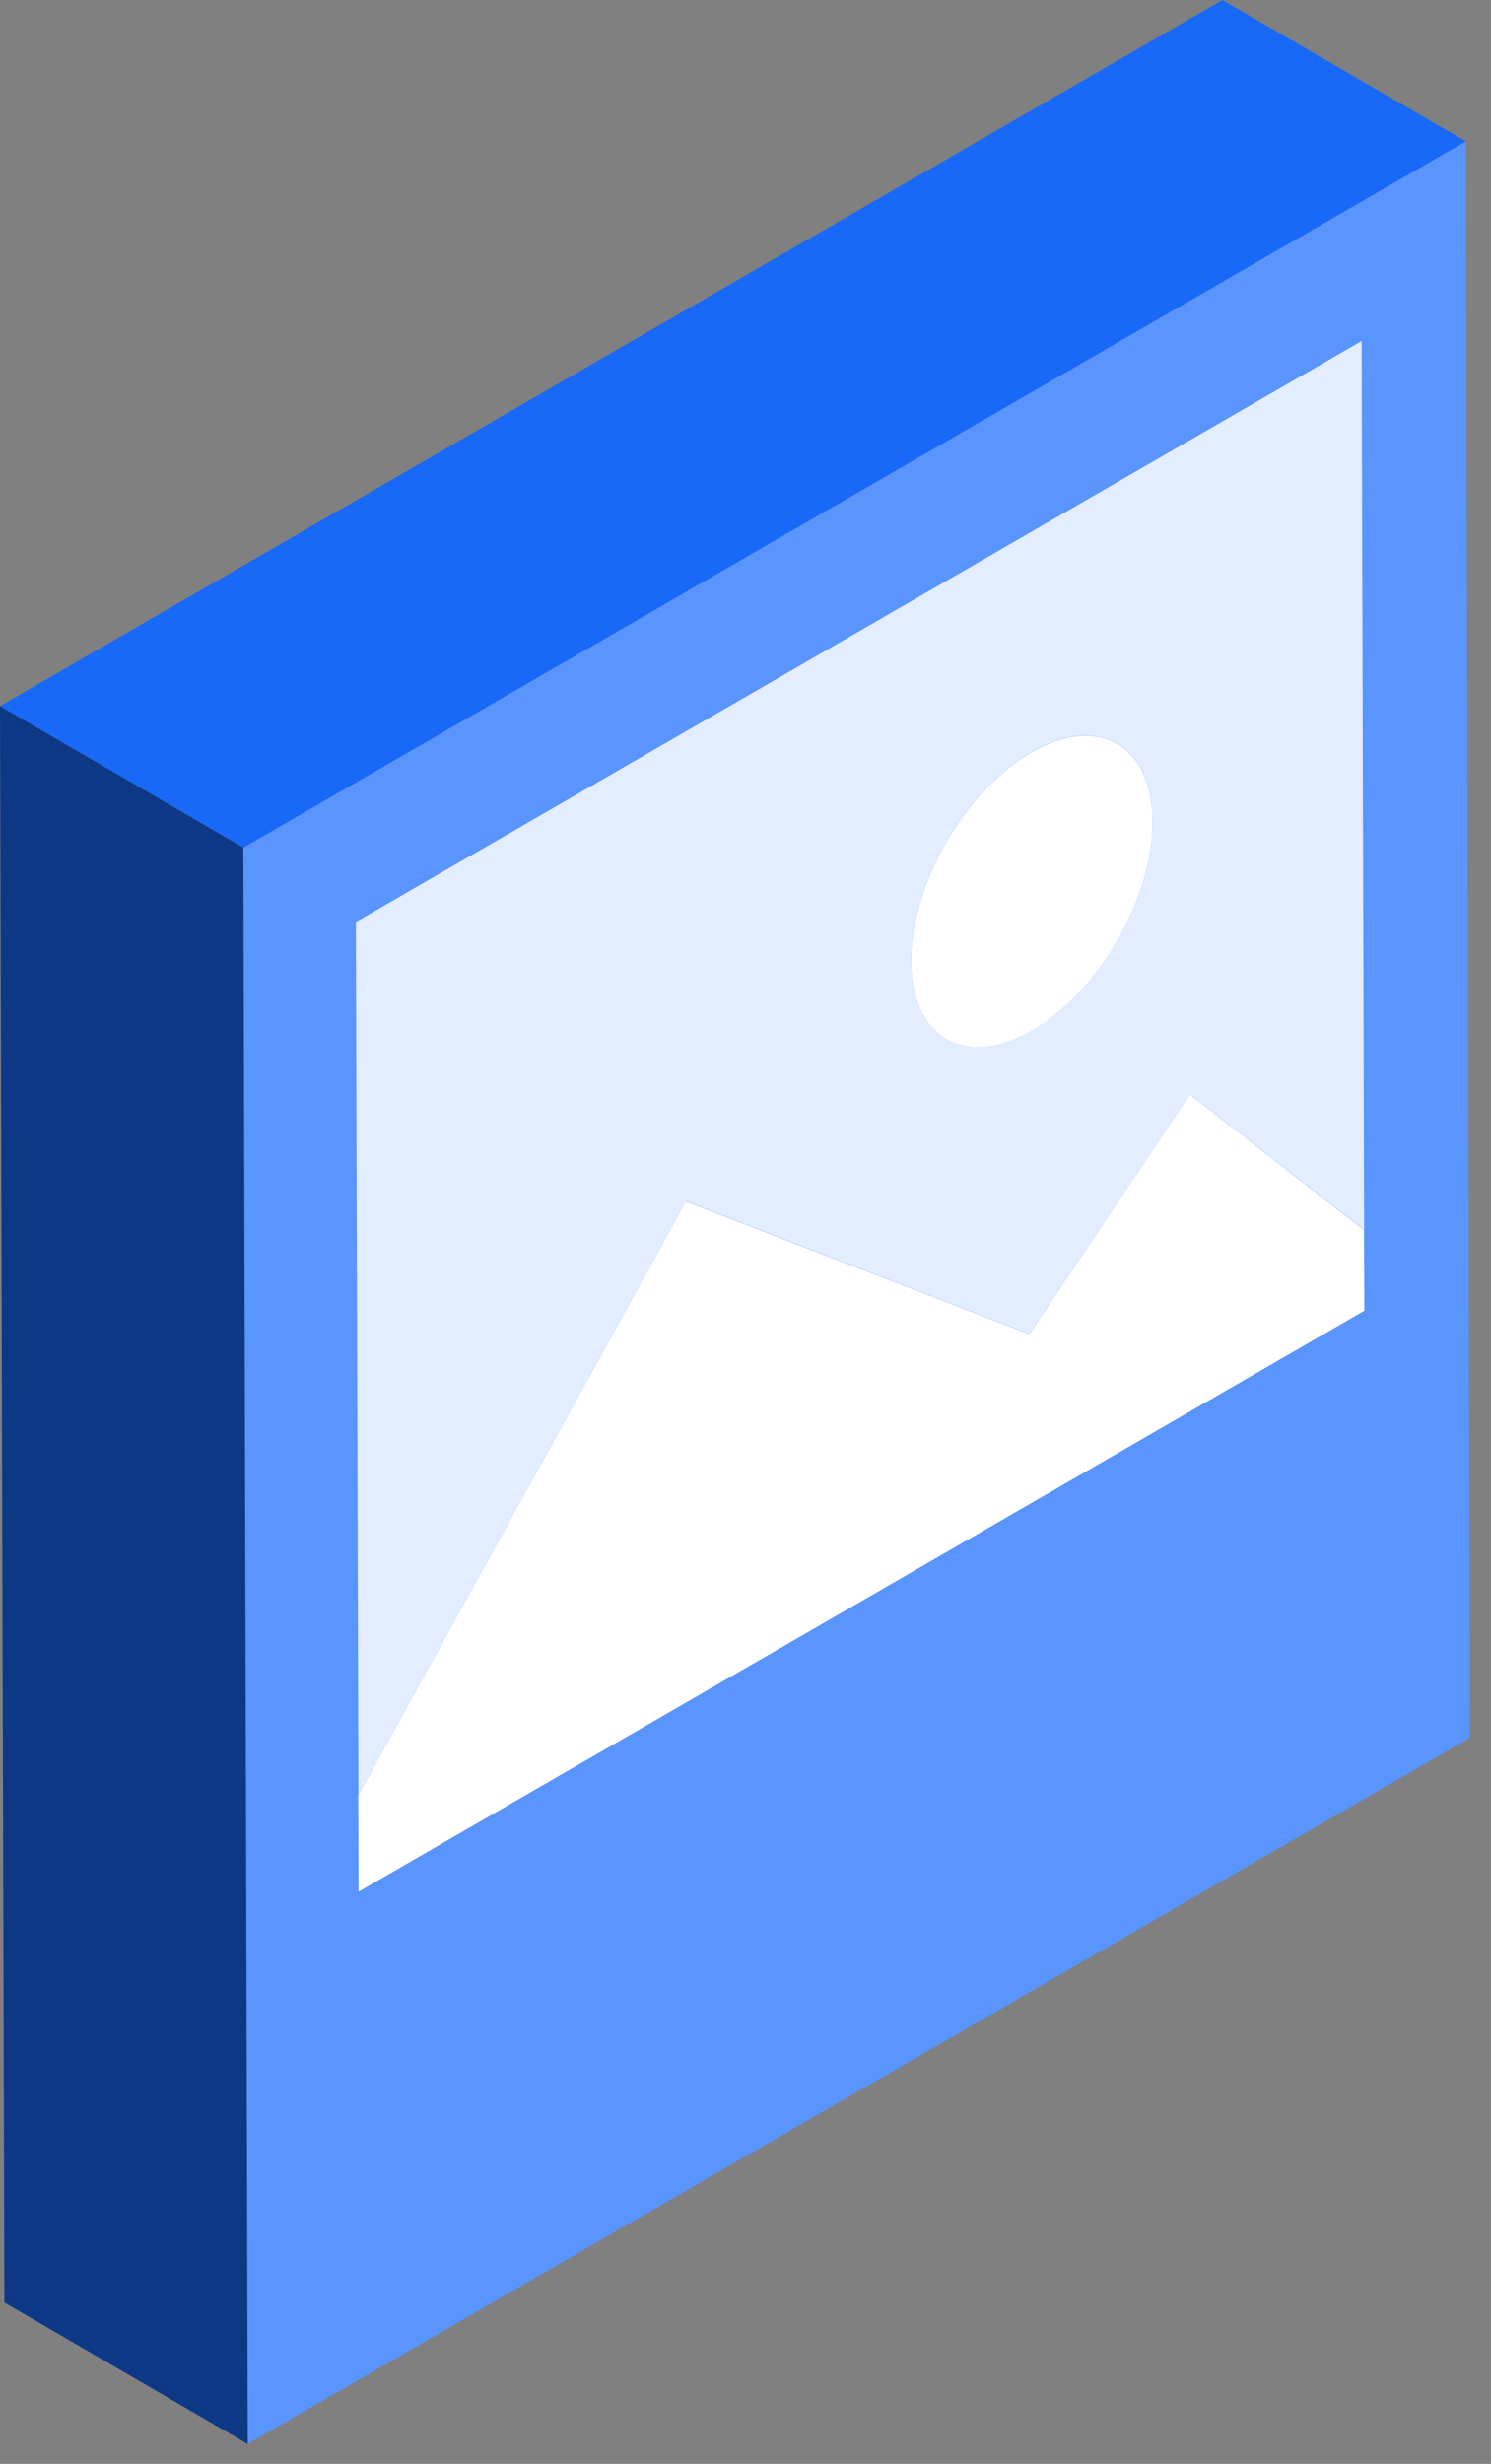 <?xml version="1.0" encoding="UTF-8"?> <svg xmlns="http://www.w3.org/2000/svg" width="66" height="109" viewBox="0 0 66 109" fill="none"><rect x="0" y="0" width="66" height="109" fill="#808080" stroke="none"/> <path d="M10.771 37.497L64.882 6.253L65.069 76.879L10.958 108.123L10.771 37.497Z" fill="#5A94FD"></path> <path d="M45.658 33.279C48.613 31.573 51.014 32.949 51.022 36.345C51.029 39.741 48.65 43.878 45.696 45.583C42.734 47.296 40.333 45.92 40.325 42.524C40.318 39.12 42.696 34.984 45.658 33.279Z" fill="white"></path> <path d="M30.362 53.153L45.561 59.017L52.675 48.418L60.379 54.417L60.394 57.985L15.873 83.686L15.858 79.423L30.362 53.153Z" fill="white"></path> <path d="M15.753 40.788L60.274 15.087L60.386 54.41L52.682 48.418L45.561 59.01L30.369 53.145L15.865 79.415L15.753 40.788ZM45.696 45.576C48.65 43.87 51.029 39.734 51.021 36.338C51.014 32.942 48.613 31.566 45.658 33.271C42.696 34.984 40.318 39.12 40.325 42.509C40.332 45.912 42.733 47.281 45.696 45.576Z" fill="#E2EDFF"></path> <path d="M10.771 37.497L0 31.236L54.11 0L64.882 6.253L10.771 37.497Z" fill="#1869F8"></path> <path d="M10.966 108.123L0.195 101.863L0 31.237L10.771 37.497L10.966 108.123Z" fill="#0D3885"></path> </svg> 